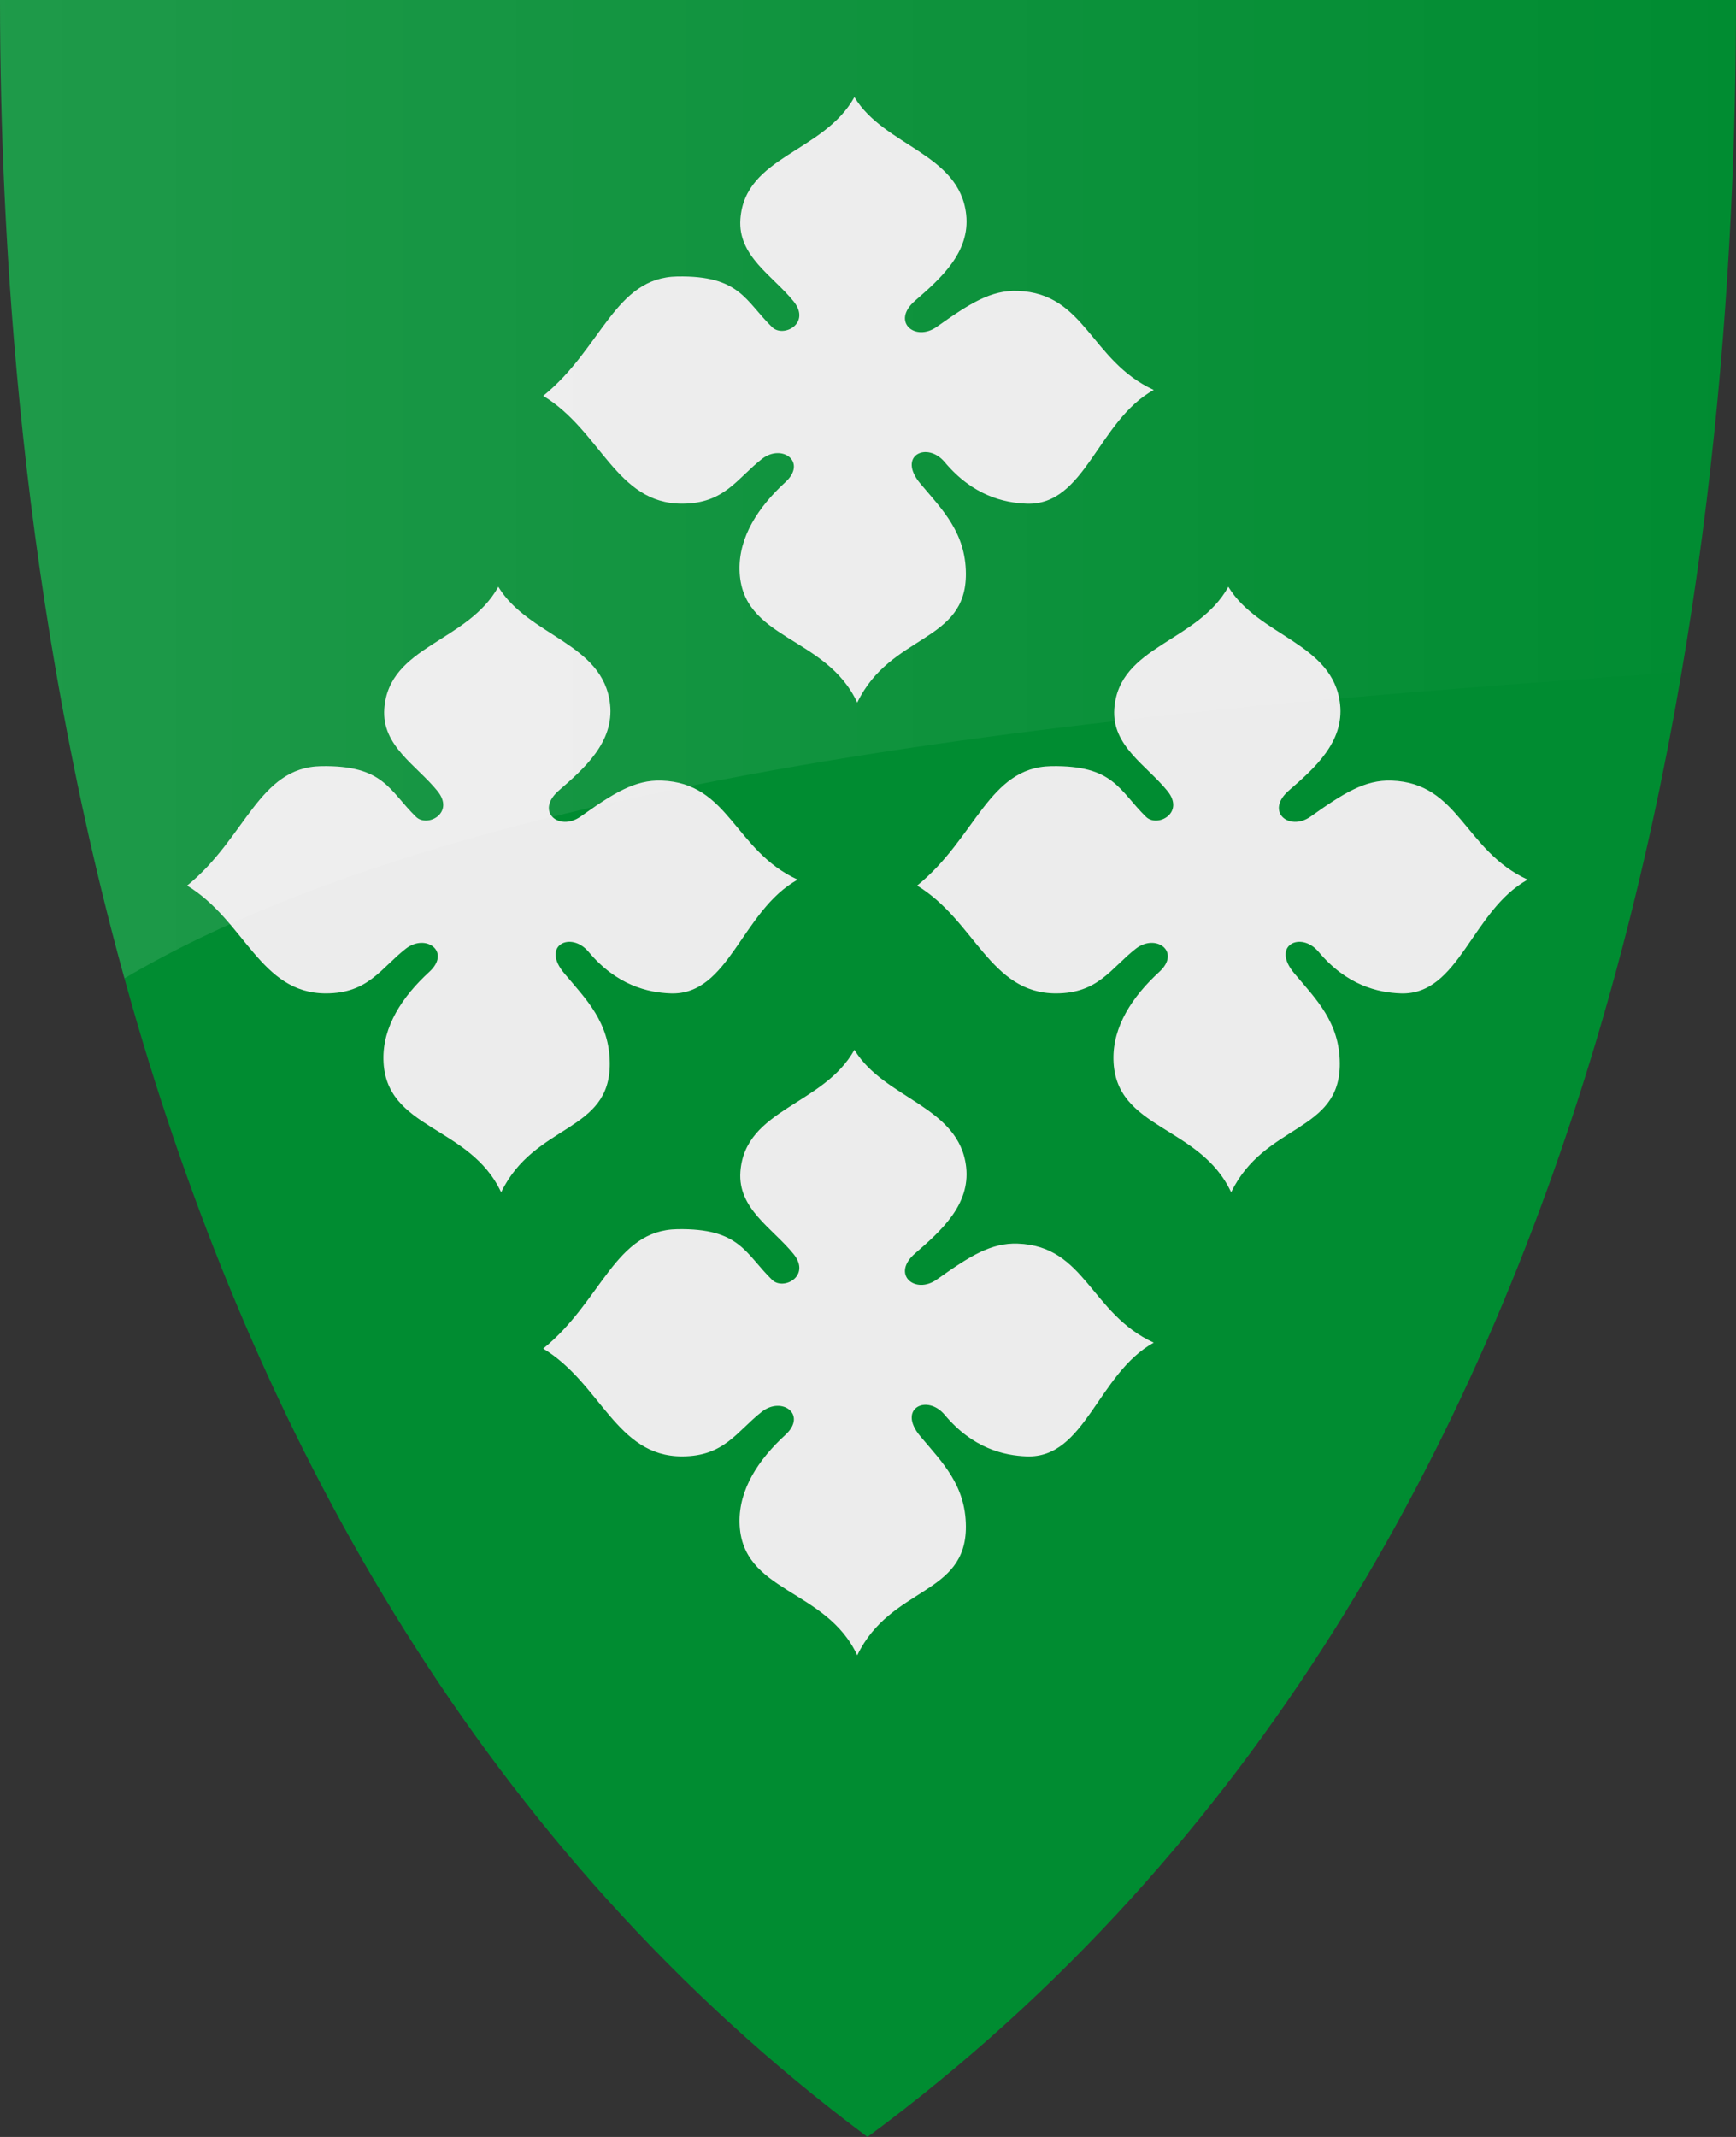 <?xml version="1.0" encoding="UTF-8" standalone="no"?>
<!-- Created with Inkscape (http://www.inkscape.org/) -->

<svg
   xmlns:svg="http://www.w3.org/2000/svg"
   xmlns="http://www.w3.org/2000/svg"
   xmlns:xlink="http://www.w3.org/1999/xlink"
   version="1.1"
   width="390"
   height="480"
   id="svg4228">
  <rect width="100%" height="100%" fill="#333333" stroke="none"/>
  <defs
     id="defs4232">
    <linearGradient
       id="linearGradient3653">
      <stop
         id="stop3655"
         style="stop-color:#ffffff;stop-opacity:1"
         offset="0" />
      <stop
         id="stop3657"
         style="stop-color:#ffffff;stop-opacity:0"
         offset="1" />
    </linearGradient>
    <linearGradient
       x1="0"
       y1="109.877"
       x2="390"
       y2="109.877"
       id="linearGradient2953"
       xlink:href="#linearGradient3653"
       gradientUnits="userSpaceOnUse" />
  </defs>
  <path
     d="M 0,0 C 130,0 260,0 390,0 389.99,114.998 370.786,350.147 194.888,479.998 20.791,350.089 0.081,115.022 0,0 z"
     id="path4240-0"
     style="color:#000000;fill:#008c31;fill-opacity:1;fill-rule:nonzero;stroke:none;marker:none;visibility:visible;display:inline;overflow:visible;enable-background:accumulate" />
  <use
     transform="translate(84,110)"
     id="use3763"
     x="0"
     y="0"
     width="390"
     height="480"
     xlink:href="#path3673" />
  <use
     transform="translate(-80,110)"
     id="use3765"
     x="0"
     y="0"
     width="390"
     height="480"
     xlink:href="#path3673" />
  <use
     transform="translate(0,214)"
     id="use3767"
     x="0"
     y="0"
     width="390"
     height="480"
     xlink:href="#path3673" />
  <path
     d="m 191.949,21.801 c -6.947,12.519 -24.589,13.217 -25.614,27.394 -0.605,8.36 7.231,12.657 11.949,18.496 3.974,4.918 -2.275,8.281 -4.831,5.784 -6.075,-5.938 -7.201,-11.615 -21.292,-11.377 -14.091,0.237 -16.907,16.134 -30.127,26.822 13.019,7.889 16.387,24.237 31.208,24.216 9.52,-0.013 12.283,-5.639 17.924,-10.042 4.518,-3.527 10.229,0.67 5.275,5.212 -6.087,5.581 -10.455,12.253 -10.297,19.703 0.337,15.792 19.399,14.668 26.441,29.809 7.515,-15.563 24.506,-13.342 24.407,-28.983 -0.058,-9.23 -5.311,-14.355 -10.233,-20.212 -5.296,-6.303 1.517,-9.549 5.466,-4.83 6.321,7.553 13.337,9.159 18.432,9.343 13.169,0.476 15.932,-18.559 28.538,-25.551 -14.276,-6.558 -15.326,-21.719 -30.572,-22.246 -5.995,-0.207 -10.741,2.794 -18.178,8.072 -4.835,3.431 -10.319,-1.135 -4.894,-5.847 5.718,-4.967 12.444,-10.876 11.504,-19.386 -1.519,-13.75 -18.396,-15.263 -25.106,-26.377 z"
     id="path3673"
     style="fill:#ececec;stroke:none" />
  <path
     d="M 0,0 C 130,0 260,0 390,0 389.997,39.276 387.754,92.568 377.795,150.893 276.803,158.324 113.889,169.03 27.954,219.754 4.685,135.538 0.038,54.362 0,0 z"
     id="path4240-0-1"
     style="opacity:0.12;color:#000000;fill:url(#linearGradient2953);fill-opacity:1;fill-rule:nonzero;stroke:none;marker:none;visibility:visible;display:inline;overflow:visible;enable-background:accumulate" />
</svg>
